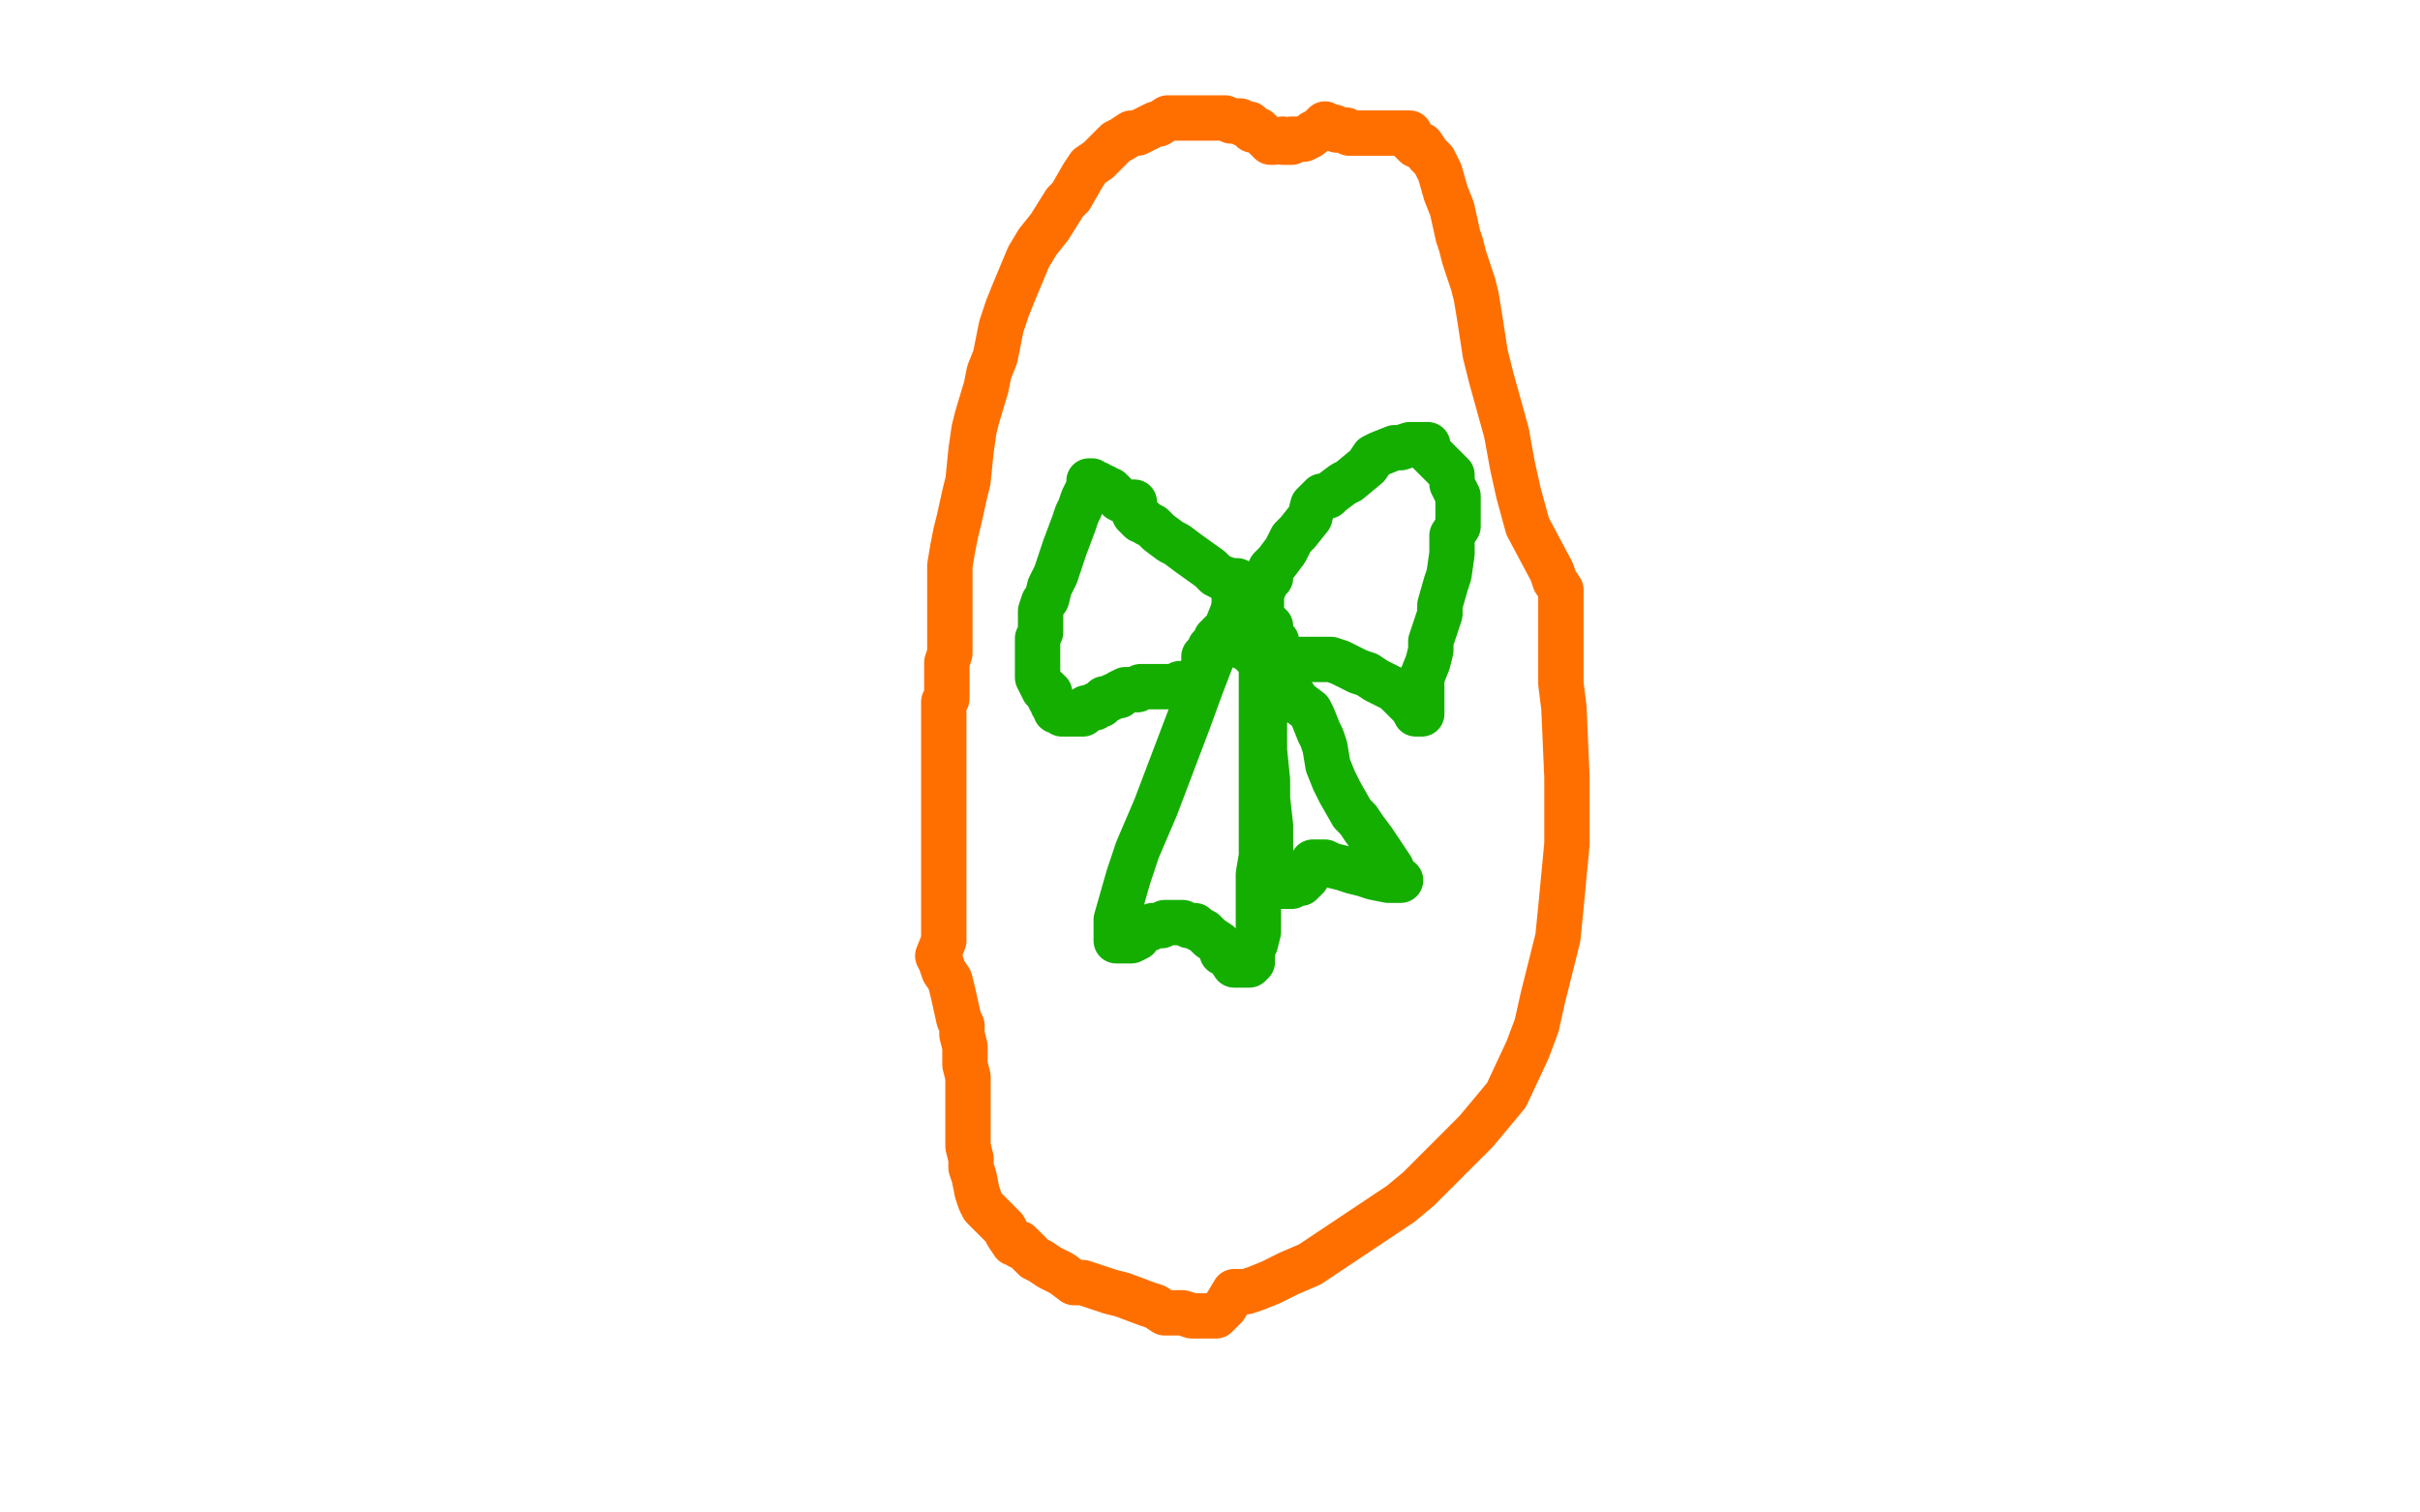 <?xml version="1.0" standalone="no"?>
<!DOCTYPE svg PUBLIC "-//W3C//DTD SVG 1.1//EN"
"http://www.w3.org/Graphics/SVG/1.1/DTD/svg11.dtd">

<svg width="800" height="500" version="1.1" xmlns="http://www.w3.org/2000/svg" xmlns:xlink="http://www.w3.org/1999/xlink" style="stroke-antialiasing: false"><desc>This SVG has been created on https://colorillo.com/</desc><rect x='0' y='0' width='800' height='500' style='fill: rgb(255,255,255); stroke-width:0' /><polyline points="421,47 420,47 420,47 419,46 419,46 418,45 418,45 417,44 417,44 416,43 416,43 415,43 414,43 414,42 413,42 413,41 411,41 410,40 407,40 405,39 404,39 403,39 401,39 400,39 399,39 395,39 394,39 393,39 389,39 388,39 386,39 383,41 382,41 378,43 376,44 374,44 371,46 369,47 367,49 363,53 360,55 358,58 354,65 352,67 347,75 343,80 340,85 335,97 333,102 331,108 329,118 327,123 326,128 323,138 322,142 321,149 320,159 319,163 317,172 316,176 315,181 314,187 314,189 314,191 314,194 314,196 314,199 314,200 314,201 314,204 314,206 314,207 314,209 314,210 314,211 314,212 314,214 314,215 314,216 313,219 313,222 313,224 313,229 313,231 312,232 312,235 312,237 312,238 312,242 312,244 312,246 312,247 312,249 312,250 312,251 312,252 312,256 312,257 312,261 312,264 312,267 312,272 312,274 312,277 312,280 312,282 312,286 312,291 312,294 312,299 312,301 312,303 312,306 312,308 312,311 310,316 311,318 312,321 314,324 315,328 317,337 318,339 318,342 319,346 319,349 319,352 320,356 320,358 320,363 320,365 320,368 320,374 320,377 320,379 321,383 321,386 322,389 323,394 324,397 325,399 327,401 328,402 329,403 332,406 333,408 335,411 337,411 337,412 338,412 340,414 342,416 344,417 347,419 349,420 351,421 355,424 358,424 361,425 367,427 371,428 379,431 382,432 385,434 391,434 394,435 397,435 402,435 403,434 405,432 408,427 410,427 412,427 415,426 420,424 426,421 433,418 445,410 451,406 463,398 469,393 475,387 488,374 493,368 498,362 505,347 508,339 510,330 515,310 516,300 518,279 518,269 518,257 517,234 516,226 516,217 516,205 516,202 516,197 516,195 514,192 513,189 505,174 502,163 500,154 498,143 493,125 491,117 489,104 488,98 487,94 484,85 483,81 482,78 480,69 478,64 476,57 474,53 472,51 470,48 468,48 467,47 466,46 466,44 464,44 462,44 459,44 455,44 449,44 446,44 445,43 442,43 441,42 440,42 439,42 438,41 437,42 436,43 434,44 433,45 431,46 429,46 427,46 427,47 426,47 425,47 424,47 424,46" style="fill: none; stroke: #ff6f00; stroke-width: 15; stroke-linejoin: round; stroke-linecap: round; stroke-antialiasing: false; stroke-antialias: 0; opacity: 1.0"/>
<polyline points="415,199 415,198 415,198 415,197 415,197 414,197 414,197 413,196 412,196 411,196 409,196 409,197 409,198 408,198 408,199 408,200 408,201 408,202 408,203 408,204 408,205 408,206 408,207 408,208 409,208 410,208 411,208 411,209 412,209 413,209 414,209 415,209 415,208 415,207 415,206 416,205 416,204 416,203 416,202 417,201 417,200 417,199 417,198 417,197 417,196 417,196 417,195 417,195 418,194 418,194 418,193 418,193 420,191 420,191 420,188 422,186 425,182 427,178 429,176 433,171 434,167 437,164 439,164 440,163 444,160 446,159 452,154 454,151 456,150 461,148 462,148 463,148 466,147 467,147 469,147 470,147 472,147 472,149 475,152 477,154 480,157 480,160 481,162 482,164 482,167 482,168 482,171 482,172 482,174 480,177 480,180 480,183 479,190 478,193 476,200 476,203 475,206 473,212 473,215 472,219 470,224 470,227 470,230 470,232 470,233 470,234 470,235 470,236 469,236 468,236 467,234 465,232 463,230 461,228 455,225 452,223 449,222 443,219 440,218 439,218 436,218 435,218 433,218 432,218 430,218 429,218 427,218 426,218 425,217 424,216 423,215 422,214 422,212 421,212 421,211 420,210 420,208 420,207 419,206" style="fill: none; stroke: #14ae00; stroke-width: 15; stroke-linejoin: round; stroke-linecap: round; stroke-antialiasing: false; stroke-antialias: 0; opacity: 1.0"/>
<polyline points="409,192 407,192 407,192 404,191 404,191 402,190 402,190 400,188 400,188 393,183 393,183 389,180 387,179 383,176 381,174 379,173 378,172 377,172 376,171 375,170 375,169 375,168 375,167 375,166 374,166 373,166 372,166 370,165 367,162 366,162 365,161 364,161 363,160 362,160 361,159 360,159 360,160 360,161 359,163 358,165 357,168 356,170 355,173 352,181 351,184 349,190 348,192 347,194 346,198 345,199 344,202 344,204 344,205 344,207 344,209 343,211 343,214 343,215 343,217 343,220 343,221 343,222 343,224 344,226 345,228 346,228 346,229 347,229 347,230 347,231 348,232 348,233 349,234 349,235 351,235 351,236 352,236 353,236 354,236 355,236 356,236 357,236 358,236 359,234 360,234 362,234 362,233 364,233 365,231 367,231 368,230 369,230 370,230 370,229 372,228 373,228 376,228 377,227 378,227 381,227 382,227 384,227 388,227 389,227 390,226 393,226 394,225 396,225 397,224 398,223 398,222 398,221 398,219 398,218 398,217 399,217 400,216 400,215 400,214 401,214 401,213 402,212 402,211 403,211 403,210 404,209 405,209 405,209 406,209 406,209 407,209 407,209 408,210 408,210 409,212 409,212 410,213 410,213 411,214 411,214 412,214 414,216 417,219 418,220 423,225 425,227 427,229 429,232 433,235 434,237 436,242 437,244 438,247 439,253 441,258 443,262 447,269 449,271 451,274 454,278 456,281 460,287 460,289 461,291 462,291 463,291 461,291 459,291 454,290 451,289 447,288 444,287 440,286 438,285 436,285 435,285 434,285 434,286 434,287 433,287 432,289 432,290 431,291 430,291 430,292 428,292 427,293 425,293 424,293 423,293 422,293 421,293 421,292 421,291 420,290 420,288 420,286 420,280 420,277 420,273 419,264 419,258 418,248 418,244 418,240 418,232 418,229 418,226 417,222 417,221 417,219 417,216 417,215 417,214 417,212 417,211 417,212 417,213 417,214 417,215 417,217 417,219 417,225 417,228 417,231 417,241 417,245 417,253 417,259 417,265 417,277 417,283 416,289 416,295 416,298 416,301 416,305 416,308 415,312 414,314 414,316 414,317 414,318 413,319 412,319 411,319 410,319 408,319 406,316 404,315 403,312 400,310 399,309 398,308 396,307 395,306 393,306 391,305 390,305 389,305 387,305 385,305 384,306 381,306 380,307 378,307 377,308 376,310 374,311 373,311 372,311 371,311 370,311 369,311 369,309 369,307 369,306 369,304 371,297 373,290 376,281 382,267 393,238 397,227 402,214 405,210 406,206 408,201 408,202 409,203" style="fill: none; stroke: #14ae00; stroke-width: 15; stroke-linejoin: round; stroke-linecap: round; stroke-antialiasing: false; stroke-antialias: 0; opacity: 1.0"/>
</svg>
